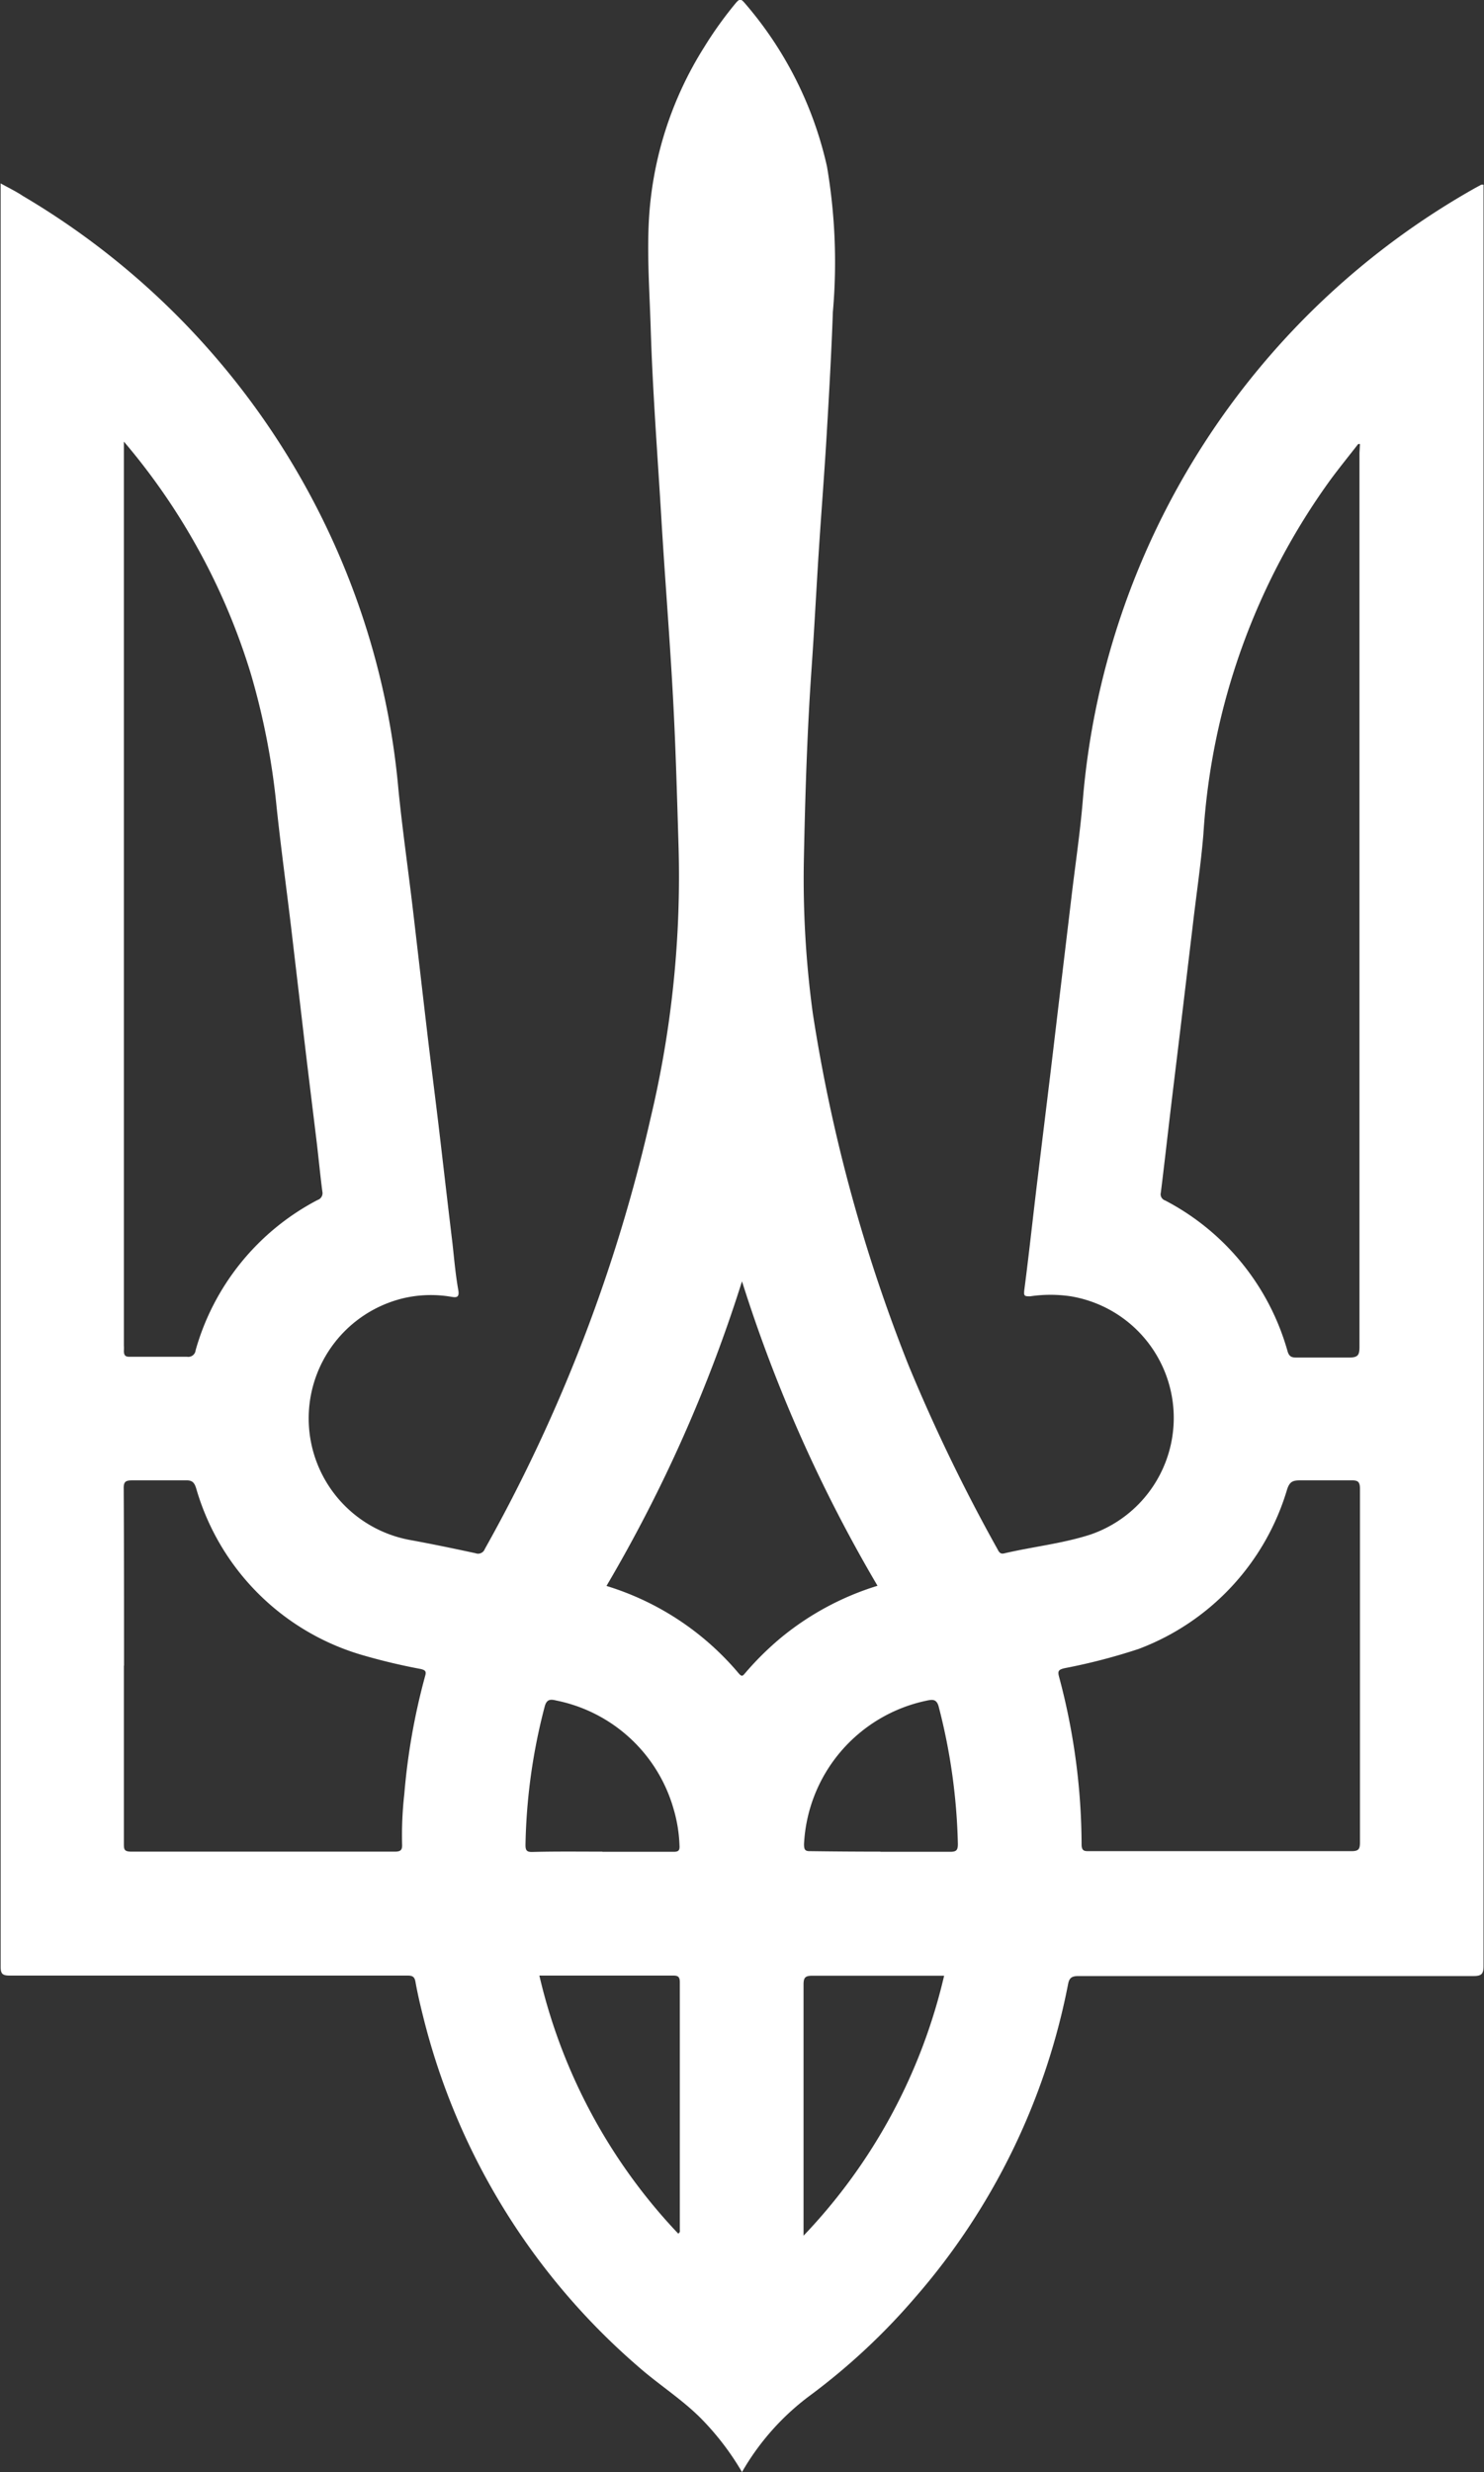 <svg id="Layer_1" data-name="Layer 1" xmlns="http://www.w3.org/2000/svg" viewBox="0 0 93.08 155"><rect x="0" y="0" width="93.08" height="155" fill="#333333" stroke="none"/><defs><style>.cls-1{fill:#fff;}</style></defs><title>Ukraine</title><path class="cls-1" d="M150,227.56a17,17,0,0,0-2.59-3.38c-1.21-1.21-2.66-2.12-3.94-3.25A42.5,42.5,0,0,1,130,199c-.18-.72-.35-1.44-.48-2.17-.06-.35-.21-.4-.52-.4h-8.42q-8.26,0-16.52,0c-.44,0-.56-.11-.56-.55q0-55.65,0-111.3v-.52c.51.28,1,.52,1.4.79A48.33,48.33,0,0,1,126.45,112a47.63,47.63,0,0,1,2,10.06c.25,2.52.61,5,.91,7.55s.58,5,.88,7.55c.26,2.22.55,4.43.81,6.65s.52,4.47.79,6.71c.11,1,.19,1.94.36,2.9.09.49-.09.51-.44.45a7.59,7.59,0,0,0-3,.09,7.75,7.75,0,0,0,.48,15.17c1.36.25,2.71.53,4.05.82a.45.45,0,0,0,.58-.27,100.89,100.89,0,0,0,10.41-27.07,65.36,65.36,0,0,0,1.74-17c-.1-3.3-.19-6.61-.38-9.9-.2-3.56-.49-7.12-.7-10.68-.24-4-.55-8-.67-12-.07-2.22-.23-4.43-.11-6.66a22.68,22.68,0,0,1,3.46-10.84,24.1,24.1,0,0,1,2-2.79c.24-.28.33-.24.54,0A23.48,23.48,0,0,1,155.33,83a35.72,35.72,0,0,1,.37,9.12c-.09,2.52-.23,5-.38,7.55s-.34,4.92-.5,7.39-.29,5.07-.47,7.6c-.27,3.94-.39,7.88-.47,11.82a62.54,62.54,0,0,0,.56,9.61,101.56,101.56,0,0,0,6,22.06,109.33,109.33,0,0,0,5.6,11.57c.09.18.18.29.4.24,1.79-.42,3.63-.61,5.38-1.17a7.73,7.73,0,0,0-1.2-14.95,8.62,8.62,0,0,0-2.54,0c-.36,0-.42,0-.37-.42.29-2.23.53-4.47.8-6.7s.54-4.43.81-6.65c.23-1.9.45-3.8.68-5.7l.7-5.86c.23-1.9.51-3.8.67-5.7A48.65,48.65,0,0,1,196,84.34l.37-.2a.49.49,0,0,1,.14,0v.58q0,55.54,0,111.09c0,.5-.1.65-.63.65-8.26,0-16.52,0-24.79,0-.44,0-.57.15-.64.52a42.1,42.1,0,0,1-9.63,19.68,40.42,40.42,0,0,1-6.58,6.12A15.71,15.71,0,0,0,150,227.56ZM188.76,100.4l-.11,0c-.57.73-1.16,1.46-1.71,2.2a42.35,42.35,0,0,0-8,22.26c-.16,1.92-.45,3.84-.67,5.75l-.7,5.86c-.23,1.93-.47,3.87-.7,5.8-.2,1.69-.39,3.38-.6,5.07a.41.41,0,0,0,.27.49,15.34,15.34,0,0,1,7.68,9.46c.1.33.25.39.56.39,1.1,0,2.2,0,3.3,0,.57,0,.65-.17.65-.68q0-28,0-56.06Zm-77.53-.14v.67q0,28,0,56a2.5,2.5,0,0,1,0,.32c0,.31.1.39.39.38q1.78,0,3.57,0a.46.46,0,0,0,.54-.41,15.31,15.31,0,0,1,7.65-9.42.45.45,0,0,0,.3-.52c-.14-1.07-.24-2.15-.37-3.22-.27-2.23-.55-4.47-.81-6.7s-.52-4.43-.78-6.65c-.3-2.51-.64-5-.91-7.54a45.09,45.09,0,0,0-1.62-8.37A40.76,40.76,0,0,0,111.24,100.26ZM188.76,177c0-3.7,0-7.39,0-11.09,0-.42-.11-.54-.53-.53-1.08,0-2.17,0-3.25,0-.46,0-.64.11-.79.57a15.35,15.35,0,0,1-9.31,10,37.08,37.08,0,0,1-4.66,1.21c-.35.09-.44.16-.33.55a41,41,0,0,1,1.41,10.5c0,.44.21.42.51.42q8.21,0,16.42,0c.48,0,.53-.16.53-.58C188.76,184.4,188.76,180.7,188.76,177Zm-77.53,0c0,3.71,0,7.43,0,11.14,0,.37,0,.52.48.52q8.26,0,16.52,0c.39,0,.47-.13.45-.48a23.2,23.2,0,0,1,.14-3.14,40.88,40.88,0,0,1,1.31-7.41c.08-.28,0-.35-.27-.42a38.33,38.33,0,0,1-3.76-.9,15.29,15.29,0,0,1-10.33-10.41c-.11-.36-.23-.54-.67-.52-1.12,0-2.24,0-3.36,0-.43,0-.53.11-.52.53C111.24,169.62,111.24,173.31,111.24,177Zm30.27-5a17.56,17.56,0,0,1,8.3,5.49c.21.25.28.11.42-.05a18.73,18.73,0,0,1,2.28-2.24,17.72,17.72,0,0,1,6-3.21,92.25,92.25,0,0,1-8.5-19.09A92.13,92.13,0,0,1,141.5,172ZM146,212.61c.14-.09.1-.18.1-.27,0-5.17,0-10.34,0-15.5,0-.4-.18-.41-.48-.41h-8.33A35,35,0,0,0,146,212.61Zm16.67-16.17c-2.79,0-5.53,0-8.26,0-.45,0-.55.12-.55.56,0,5,0,10.09,0,15.13v.61A35.13,35.13,0,0,0,162.68,196.43Zm-4-7.77c1.46,0,2.91,0,4.37,0,.39,0,.5-.08.5-.49a37.39,37.39,0,0,0-1.2-8.6c-.13-.51-.41-.46-.75-.39a9.68,9.68,0,0,0-7.7,9c0,.36.07.45.42.44C155.78,188.65,157.23,188.66,158.69,188.66Zm-17.44,0c1.49,0,3,0,4.47,0,.29,0,.4-.06.38-.38a9.13,9.13,0,0,0-.37-2.3,9.62,9.62,0,0,0-7.38-6.81c-.36-.09-.59-.07-.71.4a36.56,36.56,0,0,0-1.2,8.66c0,.34.08.45.43.44C138.33,188.64,139.79,188.66,141.25,188.66Z" transform="translate(-103.46 -72.56)"/></svg>